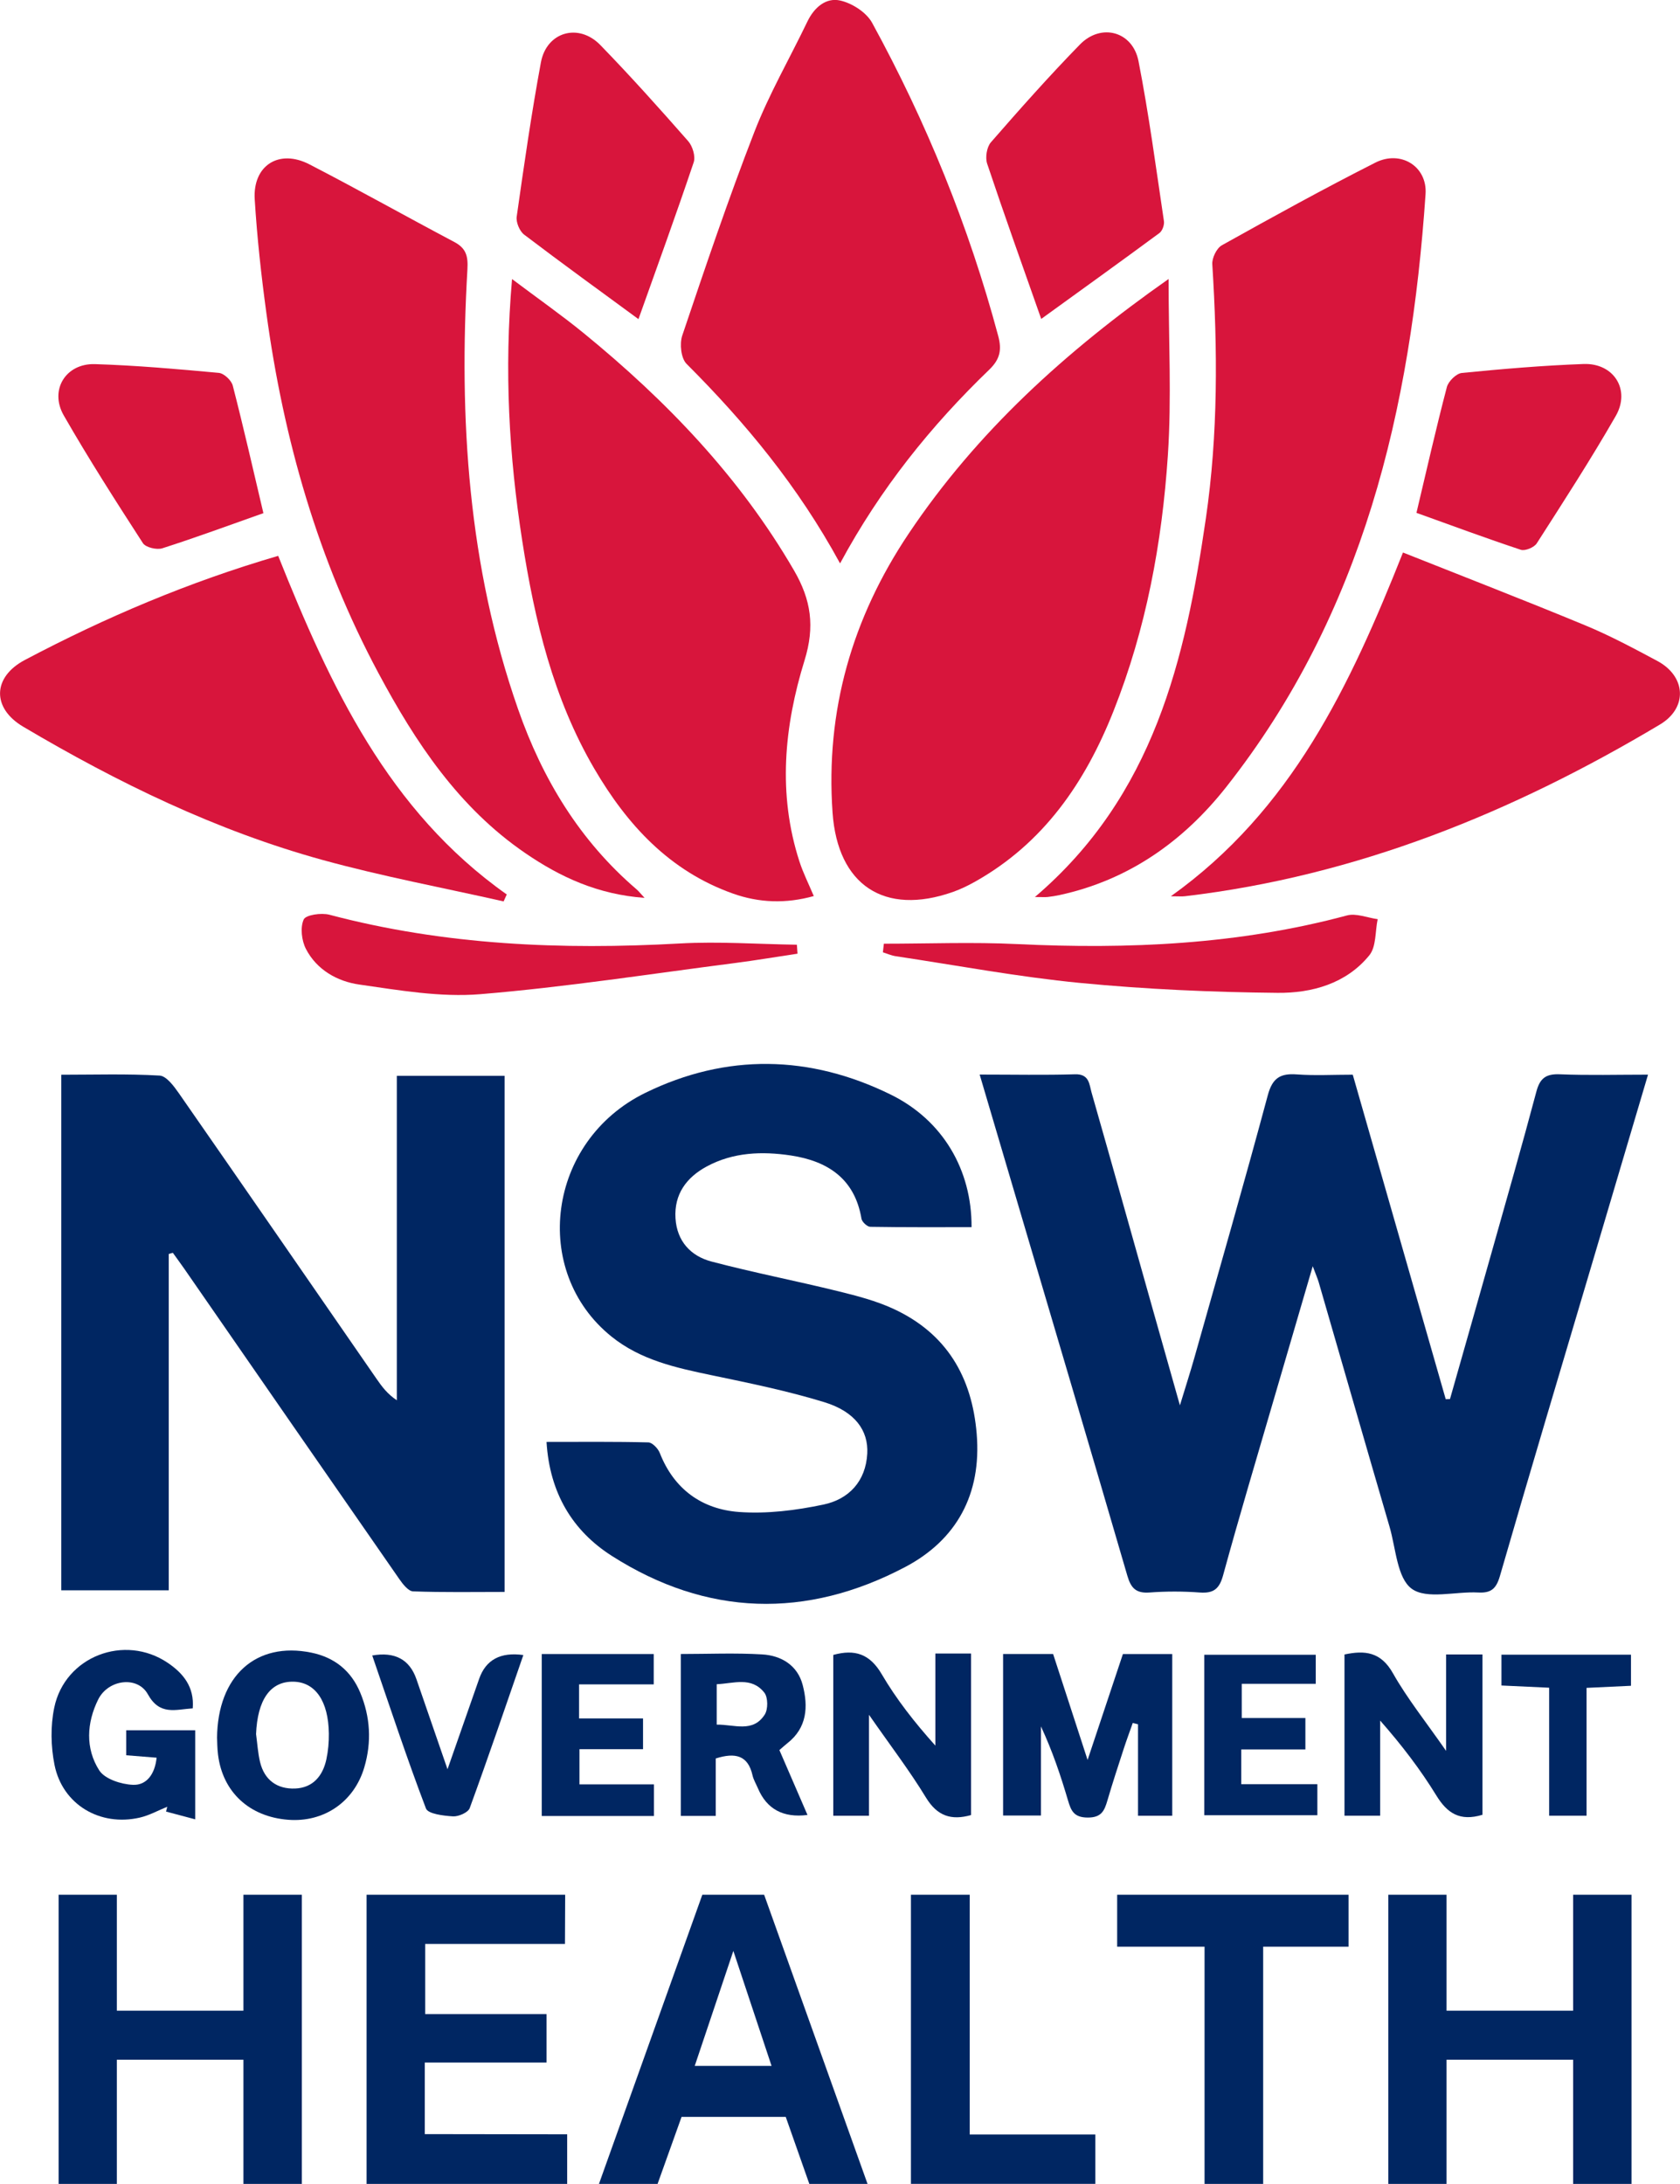<svg xmlns="http://www.w3.org/2000/svg" id="Layer_1" data-name="Layer 1" viewBox="0 0 418.15 543.57"><defs><style>      .cls-1 {        fill: #002662;      }      .cls-1, .cls-2 {        stroke-width: 0px;      }      .cls-2 {        fill: #d8153c;      }    </style></defs><g><path class="cls-1" d="M243.85,267.46c8.43,0,16.09.16,23.73-.07,3.55-.11,3.53,2.49,4.11,4.54,5.16,18.07,10.22,36.17,15.32,54.26,2.07,7.35,4.15,14.7,6.67,23.6,1.48-4.87,2.61-8.35,3.6-11.86,6.15-21.77,12.41-43.51,18.28-65.35,1.16-4.31,3.14-5.46,7.23-5.16,4.47.33,8.98.07,13.91.07,7.73,26.98,15.43,53.88,23.14,80.77.35-.01.7-.03,1.06-.04,3.42-12.05,6.86-24.09,10.26-36.14,3.79-13.45,7.65-26.87,11.24-40.37.89-3.36,2.39-4.46,5.86-4.32,7.13.29,14.27.09,21.93.09-4.81,16.22-9.48,31.98-14.14,47.74-7.61,25.67-15.29,51.31-22.72,77.04-.93,3.22-2.23,4.28-5.42,4.11-5.64-.3-12.79,1.79-16.53-.93-3.65-2.66-3.95-10.06-5.52-15.43-5.92-20.27-11.75-40.57-17.63-60.85-.27-.92-.66-1.8-1.49-4-3.43,11.75-6.52,22.28-9.6,32.83-4.28,14.69-8.67,29.34-12.71,44.09-.94,3.44-2.4,4.54-5.83,4.29-4.14-.31-8.35-.31-12.49,0-3.32.24-4.61-1.07-5.5-4.13-8.98-30.81-18.1-61.58-27.19-92.35-3.1-10.5-6.2-21-9.57-32.4Z"></path><path class="cls-1" d="M42,312.12v83.71H15.25v-128.33c8.26,0,16.39-.26,24.47.21,1.7.1,3.57,2.64,4.82,4.43,16.45,23.65,32.8,47.36,49.18,71.05,1.3,1.88,2.64,3.73,5.05,5.34v-80.76h26.82v128.46c-7.59,0-15.19.14-22.77-.14-1.2-.04-2.58-1.83-3.46-3.1-17.86-25.7-35.66-51.44-53.48-77.18-.93-1.34-1.91-2.66-2.86-3.99-.34.1-.69.19-1.03.29Z"></path><path class="cls-1" d="M136.03,358.89c8.77,0,17.06-.09,25.34.12.99.03,2.41,1.51,2.85,2.63,3.54,9.04,10.51,14.01,19.7,14.69,6.96.51,14.2-.4,21.07-1.85,6.27-1.33,10.49-5.76,10.87-12.68.31-5.76-3.07-10.46-10.69-12.8-9.19-2.82-18.67-4.75-28.1-6.72-8.85-1.85-17.61-3.76-24.87-9.61-20.19-16.25-16.01-48.7,8.42-60.66,20.15-9.86,40.96-9.48,61.12.45,12.94,6.38,20.15,18.72,20.08,32.98-8.38,0-16.8.05-25.21-.09-.77-.01-2.06-1.22-2.19-2.02-1.68-9.97-8.41-14.34-17.56-15.73-7.17-1.08-14.36-.83-20.95,2.73-5.04,2.72-8.15,6.9-7.78,12.9.35,5.7,3.79,9.41,8.97,10.77,10.44,2.75,21.06,4.81,31.54,7.39,4.67,1.15,9.41,2.38,13.74,4.38,13.18,6.09,19.55,16.87,20.72,31.15,1.23,14.98-5,26.36-17.81,33.11-24.6,12.97-49.37,12.3-72.99-2.76-9.78-6.23-15.5-15.64-16.27-28.39Z"></path><path class="cls-2" d="M290.86,69.46c0,15.37.77,29.68-.18,43.87-1.45,21.8-5.42,43.23-13.54,63.68-7.05,17.77-17.41,32.9-34.54,42.49-1.74.97-3.55,1.85-5.43,2.51-17.03,5.99-28.68-1.66-29.95-19.77-1.78-25.35,4.88-48.45,18.98-69.47,16.93-25.25,38.97-45.29,64.66-63.33Z"></path><path class="cls-2" d="M127.45,69.46c6.56,4.93,12.36,9,17.83,13.46,20.63,16.85,38.85,35.81,52.35,59.06,4.26,7.34,5.23,13.95,2.62,22.39-5.06,16.35-6.72,33.25-1.27,50.06.91,2.82,2.26,5.49,3.57,8.6-6.93,1.93-13.58,1.71-20.15-.63-15.75-5.6-26.3-17.09-34.47-31.06-10.25-17.52-14.85-36.89-17.94-56.7-3.29-21.11-4.53-42.31-2.54-65.19Z"></path><path class="cls-2" d="M257.57,223.28c29.66-25.28,37.45-59.2,42.56-94.19,3.07-21,2.94-42.15,1.61-63.31-.1-1.56,1.07-4,2.38-4.73,12.63-7.05,25.3-14.04,38.2-20.57,6.31-3.2,12.97.93,12.5,7.83-3.65,53.49-15.54,104.35-49.6,147.56-10.64,13.5-24.27,23.18-41.5,26.91-.97.21-1.96.37-2.95.48-.64.07-1.3.01-3.21.01Z"></path><path class="cls-2" d="M160.42,223.48c-11.65-.85-20.99-5.19-29.68-11.14-16.58-11.35-27.31-27.54-36.57-44.85-15.02-28.06-23.6-58.17-27.87-89.57-1.28-9.39-2.32-18.84-2.9-28.3-.52-8.44,6.04-12.62,13.6-8.72,12.12,6.25,24,12.95,36.06,19.32,2.98,1.58,3.47,3.54,3.28,6.84-2.16,37.18.19,73.89,12.59,109.4,6.08,17.44,15.38,32.81,29.56,44.94.47.4.85.91,1.93,2.07Z"></path><path class="cls-2" d="M209.09,140.23c-10.45-19.21-23.55-35.01-38.21-49.67-1.38-1.38-1.76-4.98-1.07-7.04,5.73-16.99,11.47-34,17.96-50.71,3.66-9.42,8.78-18.26,13.17-27.41,1.69-3.53,4.63-6.07,8.18-5.27,2.97.66,6.53,2.95,7.95,5.55,13.52,24.73,24.09,50.69,31.39,77.96.92,3.45.44,5.78-2.22,8.35-14.54,14.01-27.1,29.61-37.14,48.23Z"></path><path class="cls-2" d="M291.41,223.09c30.15-21.52,44.61-52.43,57.79-85.57,15.28,6.08,30.42,11.94,45.41,18.15,6.13,2.54,12.02,5.7,17.88,8.83,7.18,3.84,7.63,11.67.67,15.83-36.63,21.88-75.5,37.7-118.23,42.74-.76.09-1.54.01-3.52.01Z"></path><path class="cls-2" d="M69.24,138.35c12.97,32.48,27.38,63.44,56.89,84.28-.26.58-.52,1.15-.78,1.73-15.01-3.39-30.18-6.22-45-10.3-26.47-7.29-51.01-19.23-74.57-33.18-7.87-4.66-7.64-12.36.4-16.61,20.04-10.59,40.8-19.42,63.07-25.92Z"></path><path class="cls-2" d="M158.91,79.43c-9.52-6.99-19.07-13.9-28.45-21.03-1.14-.87-2.06-3.08-1.85-4.5,1.82-12.82,3.66-25.64,6.02-38.37,1.41-7.61,9.38-9.89,14.79-4.32,7.52,7.74,14.73,15.79,21.86,23.91,1.1,1.25,1.88,3.81,1.38,5.28-4.38,13.02-9.08,25.93-13.75,39.04Z"></path><path class="cls-2" d="M259.16,79.39c-4.56-12.96-9.15-25.76-13.46-38.65-.51-1.54-.1-4.14.94-5.33,7.21-8.27,14.49-16.48,22.15-24.33,5.27-5.4,13.12-3.29,14.58,4.13,2.58,13.19,4.35,26.53,6.33,39.83.14.94-.39,2.43-1.13,2.97-9.73,7.18-19.56,14.24-29.41,21.37Z"></path><path class="cls-2" d="M65.57,127.72c-8.54,3.02-16.79,6.07-25.17,8.75-1.38.44-4.14-.21-4.83-1.28-6.77-10.47-13.5-20.98-19.7-31.79-3.62-6.32.48-12.99,7.76-12.77,10.3.32,20.58,1.23,30.84,2.18,1.28.12,3.14,1.86,3.47,3.18,2.69,10.44,5.08,20.96,7.62,31.73Z"></path><path class="cls-2" d="M352.55,127.66c2.54-10.71,4.88-21.05,7.57-31.31.38-1.45,2.34-3.38,3.73-3.52,10.08-1,20.18-1.86,30.3-2.23,7.52-.27,11.75,6.42,8.01,12.93-6.19,10.79-12.96,21.25-19.67,31.72-.65,1.01-2.9,1.94-3.96,1.59-8.64-2.86-17.18-6.03-25.97-9.19Z"></path><path class="cls-2" d="M198.5,237.37c-5.2.78-10.38,1.66-15.59,2.33-21.1,2.71-42.16,6-63.35,7.75-9.93.82-20.18-.97-30.16-2.4-5.44-.78-10.57-3.65-13.26-8.87-1.07-2.08-1.45-5.32-.55-7.32.52-1.16,4.4-1.71,6.41-1.18,28.67,7.58,57.79,8.79,87.22,7.15,9.67-.54,19.41.17,29.12.31l.16,2.23Z"></path><path class="cls-2" d="M219.99,234.89c11.04,0,22.1-.44,33.11.09,27.72,1.33,55.16.13,82.13-7.12,2.31-.62,5.1.57,7.67.92-.64,3.05-.33,6.86-2.08,9-5.75,7.06-14.31,9.42-22.82,9.34-16.41-.16-32.86-.89-49.19-2.47-15.36-1.49-30.58-4.36-45.86-6.65-1.09-.16-2.14-.64-3.2-.97.08-.71.16-1.42.24-2.12Z"></path><path class="cls-1" d="M279.49,411.69h12.28v40.25h-8.52v-22.77c-.44-.11-.87-.21-1.31-.32-.75,2.14-1.55,4.27-2.25,6.43-1.39,4.27-2.79,8.53-4.05,12.84-.75,2.56-1.48,4.29-4.92,4.27-3.41-.02-4.13-1.66-4.9-4.28-1.82-6.18-3.88-12.3-6.73-18.41v22.18h-9.42v-40.2h12.45c2.69,8.27,5.41,16.62,8.58,26.37,3.21-9.62,6-17.99,8.79-26.36Z"></path><path class="cls-1" d="M368.98,451.7c-5.65,1.71-8.78-.41-11.48-4.81-3.98-6.48-8.62-12.55-13.98-18.64v23.68h-8.88v-40.13c5.1-1.09,9.06-.65,12.06,4.67,3.58,6.33,8.2,12.08,13.23,19.32v-24h9.05v39.9Z"></path><path class="cls-1" d="M232.81,411.56h8.88v40.21c-4.91,1.38-8.4.27-11.22-4.36-4.05-6.66-8.81-12.88-14.18-20.6v25.13h-8.89v-40.03c5.38-1.49,9.1-.25,12.05,4.78,3.67,6.26,8.18,12.02,13.36,17.79v-22.91Z"></path><path class="cls-1" d="M47.96,425.21c-4.3.28-8.21,1.84-11.16-3.51-2.56-4.64-9.87-3.71-12.36,1.3-2.87,5.79-3.23,12.18.26,17.64,1.39,2.17,5.47,3.48,8.39,3.6,3.37.15,5.47-2.63,5.89-6.75-2.53-.2-4.9-.39-7.57-.61v-6.22h17.18v22.17c-2.7-.72-4.98-1.32-7.26-1.93.1-.4.2-.8.3-1.2-2.28.92-4.48,2.16-6.84,2.7-9.9,2.28-19.23-3.24-21.22-13.11-.92-4.59-1.02-9.68-.07-14.25,2.64-12.77,17.52-18.46,28.3-11.13,3.81,2.59,6.6,5.96,6.17,11.3Z"></path><path class="cls-1" d="M178.15,437.69v14.29h-8.69v-40.3c6.74,0,13.51-.3,20.24.1,4.76.28,8.81,2.7,10.09,7.62,1.4,5.37,1.11,10.64-3.83,14.5-.52.41-1.01.86-1.97,1.69,2.28,5.27,4.61,10.66,6.99,16.15q-9.04,1.16-12.34-6.65c-.45-1.07-1.09-2.1-1.34-3.22-1.12-4.97-4.28-5.74-9.15-4.19ZM178.39,429.26c4.37-.06,9,2.1,11.95-2.5.85-1.32.83-4.27-.09-5.45-3.2-4.08-7.67-2.28-11.86-2.11v10.06Z"></path><path class="cls-1" d="M54.02,432.67c.11-15.65,9.8-24.11,23.42-21.34,5.83,1.18,9.97,4.54,12.23,9.98,2.51,6.04,2.86,12.31,1,18.59-2.55,8.63-10.08,13.73-18.95,13.04-9.65-.75-16.28-6.87-17.45-16.17-.21-1.65-.2-3.32-.24-4.1ZM63.74,431.66c.31,2.29.45,4.63.98,6.88,1.08,4.52,4.27,6.8,8.75,6.62,4.4-.18,6.86-3.11,7.76-7.24.45-2.1.65-4.29.62-6.44-.1-8.09-3.38-12.81-8.82-12.91-5.76-.11-8.96,4.51-9.3,13.1Z"></path><path class="cls-1" d="M134.84,452v-40.31h27.87v7.55h-18.58v8.48h15.92v7.65h-15.82v8.76h18.54v7.87h-27.93Z"></path><path class="cls-1" d="M327.89,444.09v7.72h-28.14v-39.94h27.74v7.23h-18.42v8.51h15.84v7.83h-15.96v8.65h18.93Z"></path><path class="cls-1" d="M111.38,440.38c2.98-8.52,5.44-15.52,7.88-22.52q2.48-7.12,11-5.92c-4.42,12.77-8.74,25.49-13.35,38.1-.4,1.09-2.77,2.13-4.15,2.05-2.36-.14-6.22-.6-6.74-1.96-4.78-12.55-8.98-25.32-13.37-38.08q8.44-1.48,11,5.9c2.42,7,4.83,14,7.74,22.43Z"></path><path class="cls-1" d="M385.57,420.07c-4.47-.21-8.07-.37-11.86-.55v-7.67h32.24v7.74c-3.71.17-7.13.33-11.06.52v31.81h-9.31v-31.84Z"></path></g><g><path class="cls-1" d="M14.59,543.57v-71.98h14.49v28.87h31.51v-28.87h14.54v71.98h-14.54v-30.91h-31.51v30.91h-14.49Z"></path><path class="cls-1" d="M91.24,543.57v-71.98h49.43l-.05,12.25h-34.79v17.47h30.21v12.05h-30.31v17.82l35.44.05v12.34h-49.93Z"></path><path class="cls-1" d="M149.08,543.57l25.73-71.98h15.38l25.74,71.98h-14.49l-5.87-16.68h-25.93l-5.97,16.68h-14.58ZM172.93,514.2h19.11l-9.51-28.62-9.61,28.62Z"></path><path class="cls-1" d="M226.73,543.57v-71.98h14.63v59.68h31.26v12.29h-45.89Z"></path><path class="cls-1" d="M299.81,543.57v-59.04h-21.75v-12.94h57.59v12.94h-21.25v59.04h-14.58Z"></path><path class="cls-1" d="M345.55,543.57v-71.98h14.49v28.87h31.51v-28.87h14.53v71.98h-14.53v-30.91h-31.51v30.91h-14.49Z"></path></g></svg>